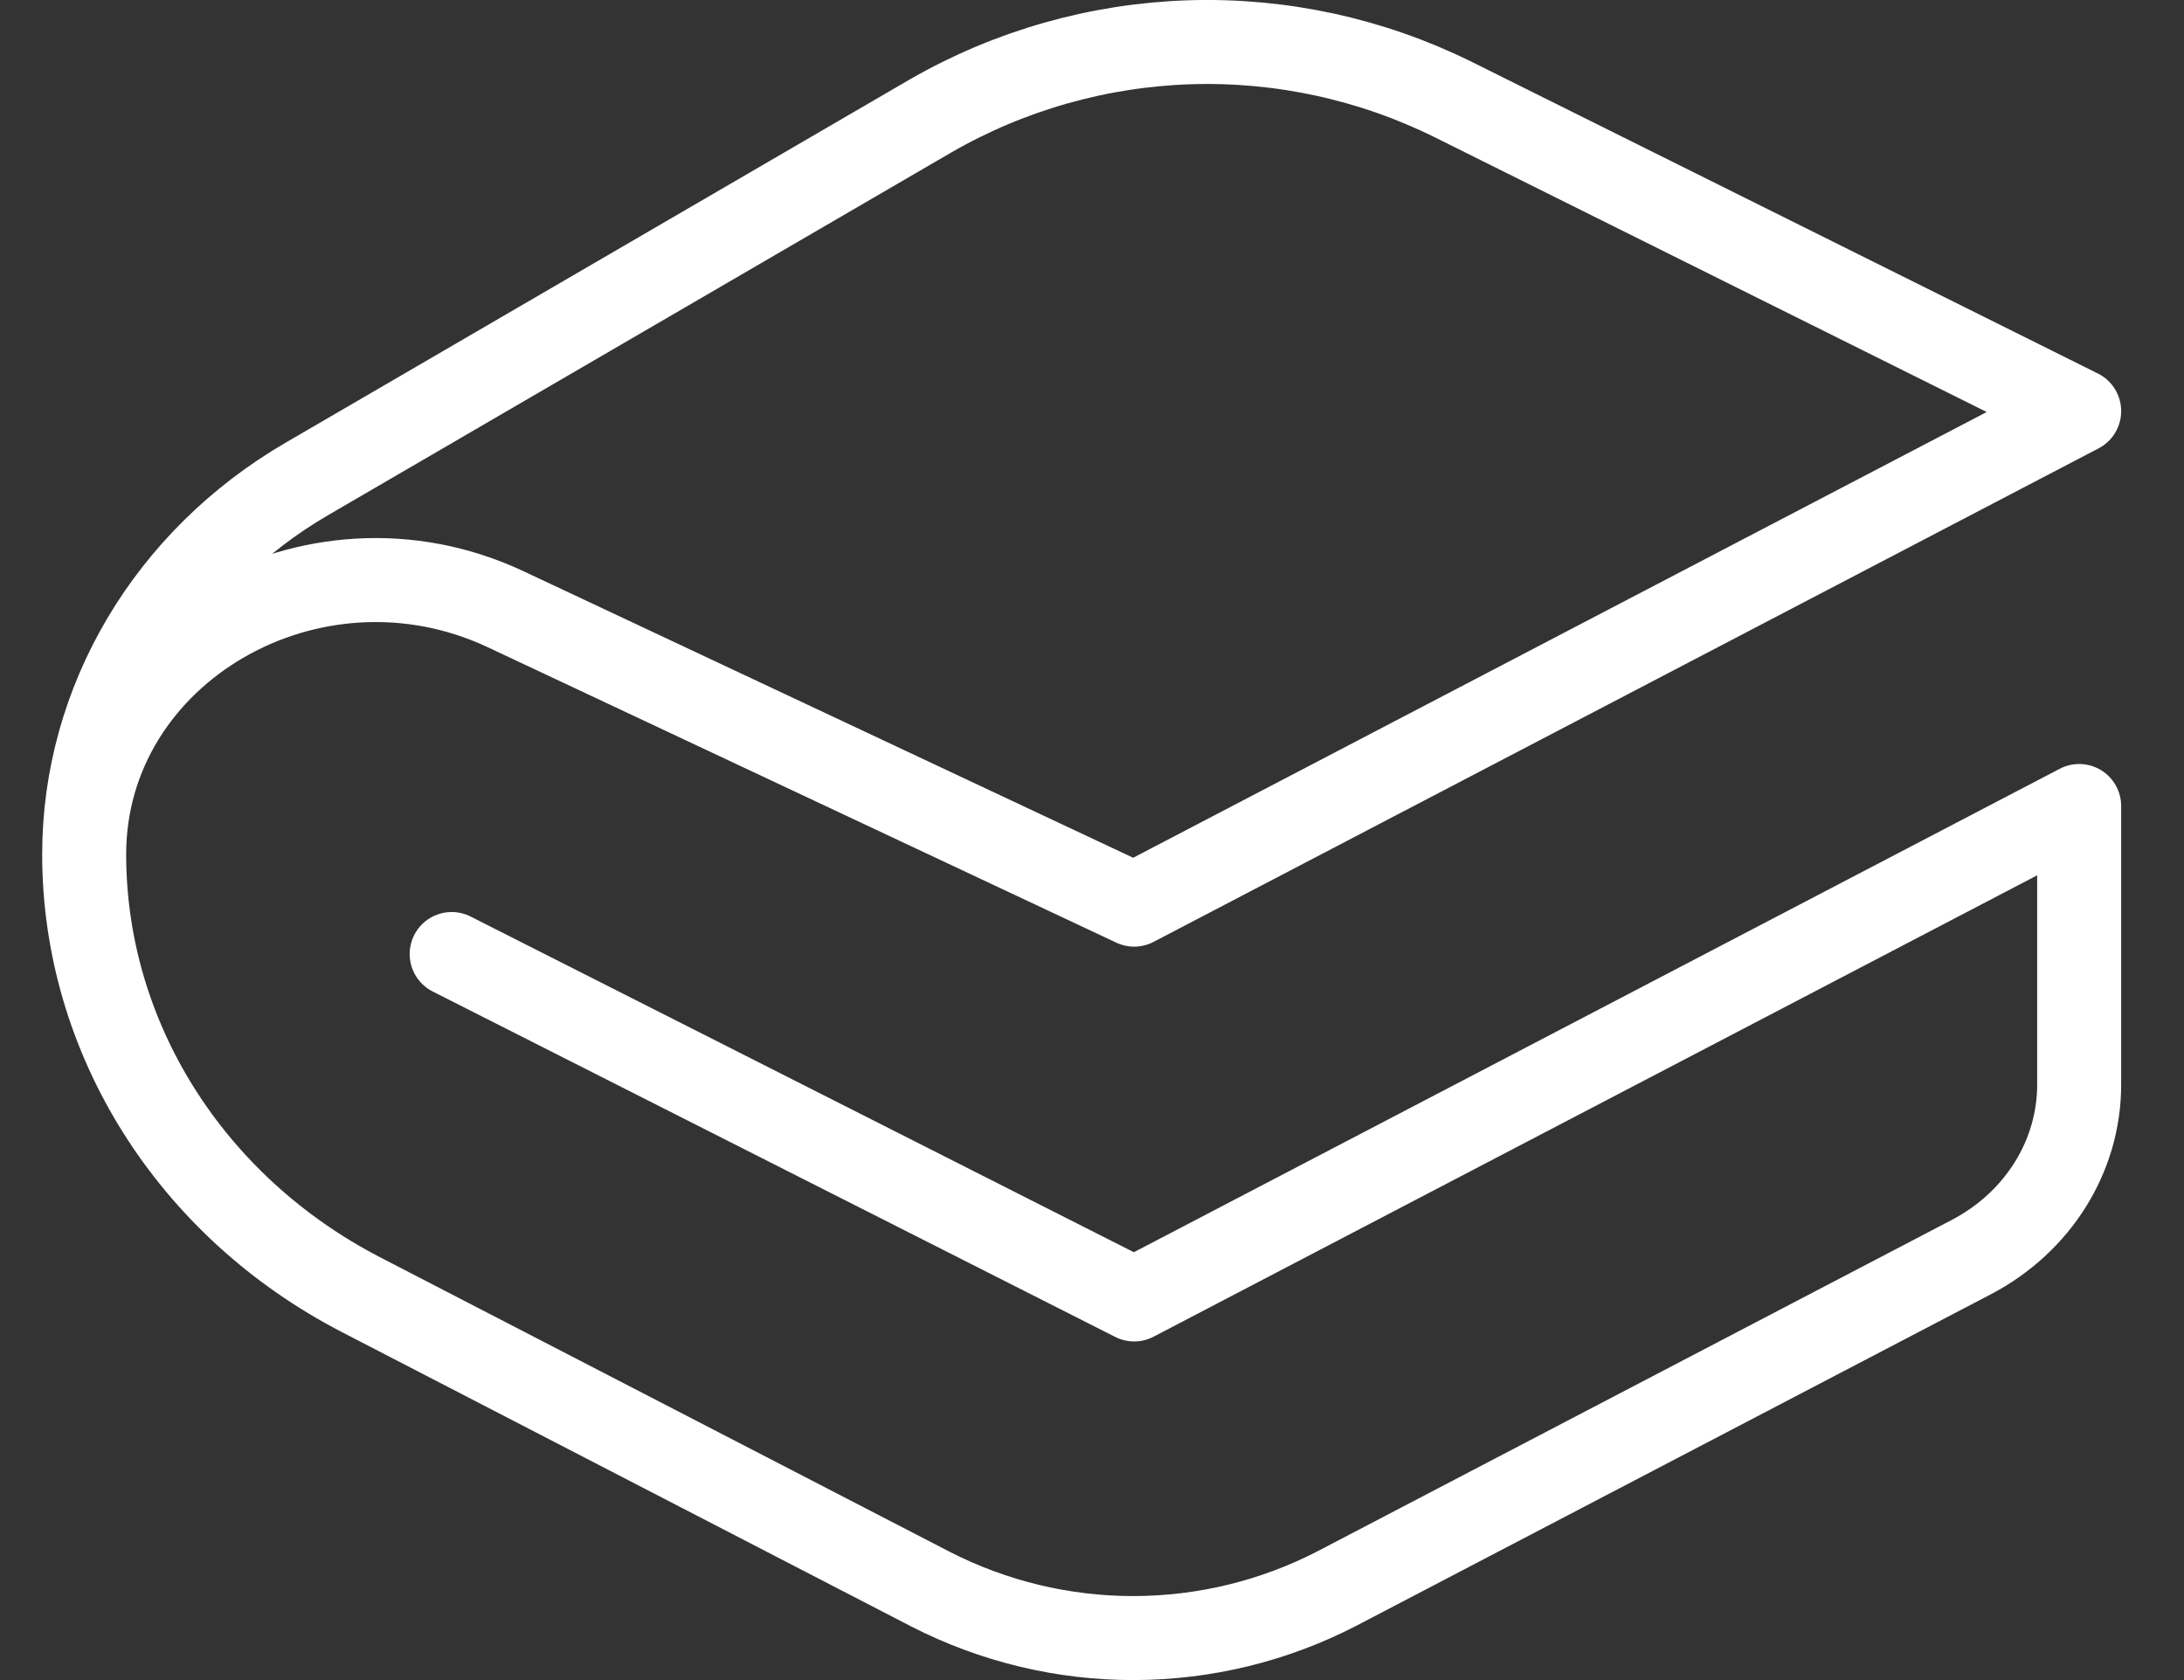 <?xml version="1.0" encoding="UTF-8"?> <svg xmlns="http://www.w3.org/2000/svg" width="26" height="20" viewBox="0 0 26 20" fill="none"><rect x="0" y="0" width="26" height="20" fill="#333333" stroke="none"/><path d="M5.377 11.357L13.502 15.469L24.752 9.595V12.912C24.752 13.767 24.259 14.552 23.466 14.966L15.918 18.909C15.171 19.296 14.342 19.498 13.5 19.5C12.659 19.502 11.829 19.302 11.08 18.919L4.297 15.412C2.264 14.36 1.002 12.35 1.002 10.171M1.002 10.171C1.002 7.746 3.717 6.169 6.023 7.254L13.502 10.769L24.752 4.894L17.294 1.182C16.322 0.702 15.246 0.469 14.163 0.503C13.079 0.538 12.02 0.838 11.08 1.379L3.65 5.703C2.003 6.662 1.002 8.351 1.002 10.171Z" stroke="white" stroke-linecap="round" stroke-linejoin="round"></path></svg> 